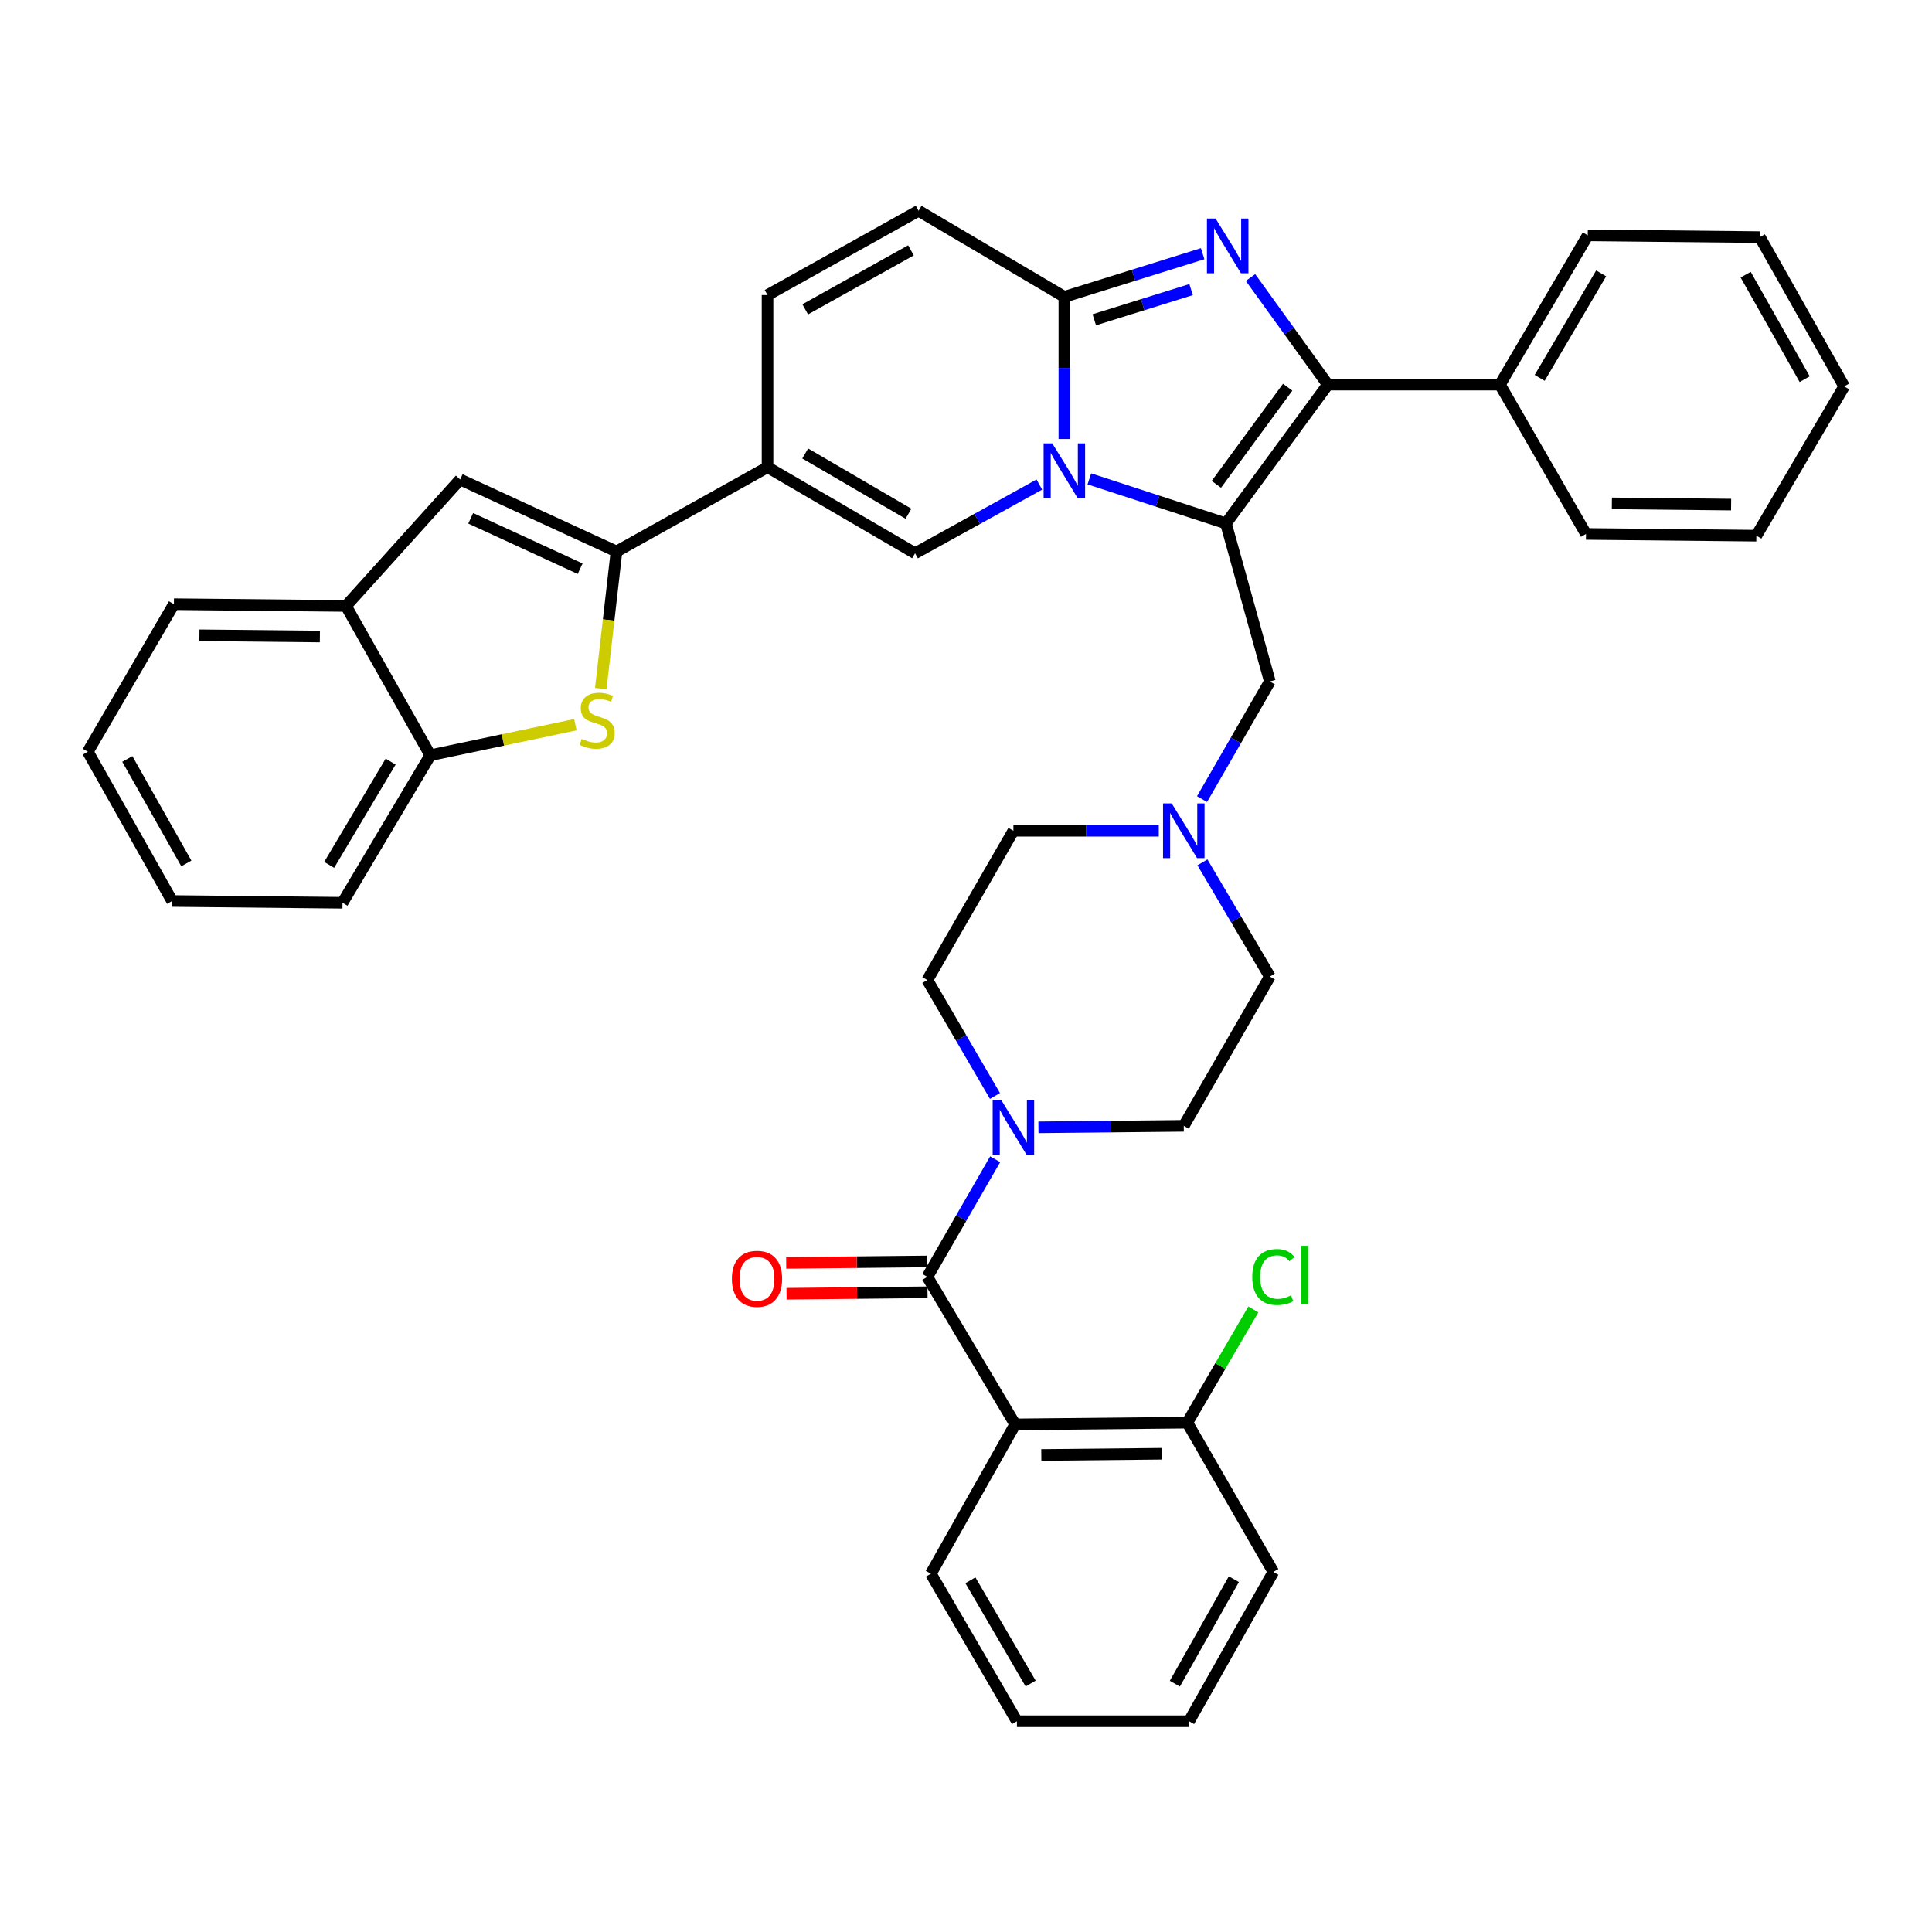 <?xml version='1.0' encoding='iso-8859-1'?>
<svg version='1.1' baseProfile='full'
              xmlns='http://www.w3.org/2000/svg'
                      xmlns:rdkit='http://www.rdkit.org/xml'
                      xmlns:xlink='http://www.w3.org/1999/xlink'
                  xml:space='preserve'
width='1000px' height='1000px' viewBox='0 0 1000 1000'>
<!-- END OF HEADER -->
<rect style='opacity:1.0;fill:#FFFFFF;stroke:none' width='1000' height='1000' x='0' y='0'> </rect>
<path class='bond-0' d='M 622.378,446.352 L 639.824,475.902' style='fill:none;fill-rule:evenodd;stroke:#0000FF;stroke-width:6px;stroke-linecap:butt;stroke-linejoin:miter;stroke-opacity:1' />
<path class='bond-0' d='M 639.824,475.902 L 657.269,505.453' style='fill:none;fill-rule:evenodd;stroke:#000000;stroke-width:6px;stroke-linecap:butt;stroke-linejoin:miter;stroke-opacity:1' />
<path class='bond-1' d='M 599.781,430.001 L 562.161,430.001' style='fill:none;fill-rule:evenodd;stroke:#0000FF;stroke-width:6px;stroke-linecap:butt;stroke-linejoin:miter;stroke-opacity:1' />
<path class='bond-1' d='M 562.161,430.001 L 524.542,430.001' style='fill:none;fill-rule:evenodd;stroke:#000000;stroke-width:6px;stroke-linecap:butt;stroke-linejoin:miter;stroke-opacity:1' />
<path class='bond-2' d='M 622.174,413.611 L 639.722,383.172' style='fill:none;fill-rule:evenodd;stroke:#0000FF;stroke-width:6px;stroke-linecap:butt;stroke-linejoin:miter;stroke-opacity:1' />
<path class='bond-2' d='M 639.722,383.172 L 657.269,352.732' style='fill:none;fill-rule:evenodd;stroke:#000000;stroke-width:6px;stroke-linecap:butt;stroke-linejoin:miter;stroke-opacity:1' />
<path class='bond-3' d='M 514.993,567.265 L 497.495,537.268' style='fill:none;fill-rule:evenodd;stroke:#0000FF;stroke-width:6px;stroke-linecap:butt;stroke-linejoin:miter;stroke-opacity:1' />
<path class='bond-3' d='M 497.495,537.268 L 479.998,507.27' style='fill:none;fill-rule:evenodd;stroke:#000000;stroke-width:6px;stroke-linecap:butt;stroke-linejoin:miter;stroke-opacity:1' />
<path class='bond-4' d='M 537.486,583.502 L 575.106,583.117' style='fill:none;fill-rule:evenodd;stroke:#0000FF;stroke-width:6px;stroke-linecap:butt;stroke-linejoin:miter;stroke-opacity:1' />
<path class='bond-4' d='M 575.106,583.117 L 612.725,582.731' style='fill:none;fill-rule:evenodd;stroke:#000000;stroke-width:6px;stroke-linecap:butt;stroke-linejoin:miter;stroke-opacity:1' />
<path class='bond-5' d='M 515.093,600.025 L 497.546,630.465' style='fill:none;fill-rule:evenodd;stroke:#0000FF;stroke-width:6px;stroke-linecap:butt;stroke-linejoin:miter;stroke-opacity:1' />
<path class='bond-5' d='M 497.546,630.465 L 479.998,660.904' style='fill:none;fill-rule:evenodd;stroke:#000000;stroke-width:6px;stroke-linecap:butt;stroke-linejoin:miter;stroke-opacity:1' />
<path class='bond-6' d='M 657.269,505.453 L 612.725,582.731' style='fill:none;fill-rule:evenodd;stroke:#000000;stroke-width:6px;stroke-linecap:butt;stroke-linejoin:miter;stroke-opacity:1' />
<path class='bond-7' d='M 524.542,430.001 L 479.998,507.27' style='fill:none;fill-rule:evenodd;stroke:#000000;stroke-width:6px;stroke-linecap:butt;stroke-linejoin:miter;stroke-opacity:1' />
<path class='bond-8' d='M 657.269,352.732 L 634.545,270.914' style='fill:none;fill-rule:evenodd;stroke:#000000;stroke-width:6px;stroke-linecap:butt;stroke-linejoin:miter;stroke-opacity:1' />
<path class='bond-9' d='M 525.455,737.269 L 479.998,660.904' style='fill:none;fill-rule:evenodd;stroke:#000000;stroke-width:6px;stroke-linecap:butt;stroke-linejoin:miter;stroke-opacity:1' />
<path class='bond-10' d='M 525.455,737.269 L 614.543,736.365' style='fill:none;fill-rule:evenodd;stroke:#000000;stroke-width:6px;stroke-linecap:butt;stroke-linejoin:miter;stroke-opacity:1' />
<path class='bond-10' d='M 538.98,753.092 L 601.342,752.459' style='fill:none;fill-rule:evenodd;stroke:#000000;stroke-width:6px;stroke-linecap:butt;stroke-linejoin:miter;stroke-opacity:1' />
<path class='bond-11' d='M 525.455,737.269 L 481.815,814.548' style='fill:none;fill-rule:evenodd;stroke:#000000;stroke-width:6px;stroke-linecap:butt;stroke-linejoin:miter;stroke-opacity:1' />
<path class='bond-12' d='M 479.915,652.925 L 443.43,653.303' style='fill:none;fill-rule:evenodd;stroke:#000000;stroke-width:6px;stroke-linecap:butt;stroke-linejoin:miter;stroke-opacity:1' />
<path class='bond-12' d='M 443.43,653.303 L 406.945,653.681' style='fill:none;fill-rule:evenodd;stroke:#FF0000;stroke-width:6px;stroke-linecap:butt;stroke-linejoin:miter;stroke-opacity:1' />
<path class='bond-12' d='M 480.08,668.884 L 443.595,669.262' style='fill:none;fill-rule:evenodd;stroke:#000000;stroke-width:6px;stroke-linecap:butt;stroke-linejoin:miter;stroke-opacity:1' />
<path class='bond-12' d='M 443.595,669.262 L 407.11,669.639' style='fill:none;fill-rule:evenodd;stroke:#FF0000;stroke-width:6px;stroke-linecap:butt;stroke-linejoin:miter;stroke-opacity:1' />
<path class='bond-13' d='M 475.458,109.096 L 397.276,152.727' style='fill:none;fill-rule:evenodd;stroke:#000000;stroke-width:6px;stroke-linecap:butt;stroke-linejoin:miter;stroke-opacity:1' />
<path class='bond-13' d='M 471.508,129.577 L 416.78,160.119' style='fill:none;fill-rule:evenodd;stroke:#000000;stroke-width:6px;stroke-linecap:butt;stroke-linejoin:miter;stroke-opacity:1' />
<path class='bond-14' d='M 475.458,109.096 L 550.91,153.64' style='fill:none;fill-rule:evenodd;stroke:#000000;stroke-width:6px;stroke-linecap:butt;stroke-linejoin:miter;stroke-opacity:1' />
<path class='bond-15' d='M 397.276,152.727 L 397.276,241.824' style='fill:none;fill-rule:evenodd;stroke:#000000;stroke-width:6px;stroke-linecap:butt;stroke-linejoin:miter;stroke-opacity:1' />
<path class='bond-16' d='M 397.276,241.824 L 319.093,285.455' style='fill:none;fill-rule:evenodd;stroke:#000000;stroke-width:6px;stroke-linecap:butt;stroke-linejoin:miter;stroke-opacity:1' />
<path class='bond-17' d='M 397.276,241.824 L 473.641,286.368' style='fill:none;fill-rule:evenodd;stroke:#000000;stroke-width:6px;stroke-linecap:butt;stroke-linejoin:miter;stroke-opacity:1' />
<path class='bond-17' d='M 416.772,234.72 L 470.227,265.901' style='fill:none;fill-rule:evenodd;stroke:#000000;stroke-width:6px;stroke-linecap:butt;stroke-linejoin:miter;stroke-opacity:1' />
<path class='bond-18' d='M 473.641,286.368 L 505.802,268.584' style='fill:none;fill-rule:evenodd;stroke:#000000;stroke-width:6px;stroke-linecap:butt;stroke-linejoin:miter;stroke-opacity:1' />
<path class='bond-18' d='M 505.802,268.584 L 537.963,250.801' style='fill:none;fill-rule:evenodd;stroke:#0000FF;stroke-width:6px;stroke-linecap:butt;stroke-linejoin:miter;stroke-opacity:1' />
<path class='bond-19' d='M 622.496,131.313 L 586.703,142.476' style='fill:none;fill-rule:evenodd;stroke:#0000FF;stroke-width:6px;stroke-linecap:butt;stroke-linejoin:miter;stroke-opacity:1' />
<path class='bond-19' d='M 586.703,142.476 L 550.91,153.64' style='fill:none;fill-rule:evenodd;stroke:#000000;stroke-width:6px;stroke-linecap:butt;stroke-linejoin:miter;stroke-opacity:1' />
<path class='bond-19' d='M 616.51,149.897 L 591.455,157.712' style='fill:none;fill-rule:evenodd;stroke:#0000FF;stroke-width:6px;stroke-linecap:butt;stroke-linejoin:miter;stroke-opacity:1' />
<path class='bond-19' d='M 591.455,157.712 L 566.4,165.527' style='fill:none;fill-rule:evenodd;stroke:#000000;stroke-width:6px;stroke-linecap:butt;stroke-linejoin:miter;stroke-opacity:1' />
<path class='bond-20' d='M 647.265,143.646 L 667.269,171.367' style='fill:none;fill-rule:evenodd;stroke:#0000FF;stroke-width:6px;stroke-linecap:butt;stroke-linejoin:miter;stroke-opacity:1' />
<path class='bond-20' d='M 667.269,171.367 L 687.273,199.089' style='fill:none;fill-rule:evenodd;stroke:#000000;stroke-width:6px;stroke-linecap:butt;stroke-linejoin:miter;stroke-opacity:1' />
<path class='bond-21' d='M 550.91,153.64 L 550.91,190.436' style='fill:none;fill-rule:evenodd;stroke:#000000;stroke-width:6px;stroke-linecap:butt;stroke-linejoin:miter;stroke-opacity:1' />
<path class='bond-21' d='M 550.91,190.436 L 550.91,227.232' style='fill:none;fill-rule:evenodd;stroke:#0000FF;stroke-width:6px;stroke-linecap:butt;stroke-linejoin:miter;stroke-opacity:1' />
<path class='bond-22' d='M 563.849,247.861 L 599.197,259.388' style='fill:none;fill-rule:evenodd;stroke:#0000FF;stroke-width:6px;stroke-linecap:butt;stroke-linejoin:miter;stroke-opacity:1' />
<path class='bond-22' d='M 599.197,259.388 L 634.545,270.914' style='fill:none;fill-rule:evenodd;stroke:#000000;stroke-width:6px;stroke-linecap:butt;stroke-linejoin:miter;stroke-opacity:1' />
<path class='bond-23' d='M 634.545,270.914 L 687.273,199.089' style='fill:none;fill-rule:evenodd;stroke:#000000;stroke-width:6px;stroke-linecap:butt;stroke-linejoin:miter;stroke-opacity:1' />
<path class='bond-23' d='M 629.589,250.696 L 666.499,200.418' style='fill:none;fill-rule:evenodd;stroke:#000000;stroke-width:6px;stroke-linecap:butt;stroke-linejoin:miter;stroke-opacity:1' />
<path class='bond-24' d='M 687.273,199.089 L 776.361,199.089' style='fill:none;fill-rule:evenodd;stroke:#000000;stroke-width:6px;stroke-linecap:butt;stroke-linejoin:miter;stroke-opacity:1' />
<path class='bond-25' d='M 319.093,285.455 L 315.028,320.932' style='fill:none;fill-rule:evenodd;stroke:#000000;stroke-width:6px;stroke-linecap:butt;stroke-linejoin:miter;stroke-opacity:1' />
<path class='bond-25' d='M 315.028,320.932 L 310.962,356.409' style='fill:none;fill-rule:evenodd;stroke:#CCCC00;stroke-width:6px;stroke-linecap:butt;stroke-linejoin:miter;stroke-opacity:1' />
<path class='bond-26' d='M 319.093,285.455 L 238.18,248.181' style='fill:none;fill-rule:evenodd;stroke:#000000;stroke-width:6px;stroke-linecap:butt;stroke-linejoin:miter;stroke-opacity:1' />
<path class='bond-26' d='M 300.279,294.359 L 243.64,268.267' style='fill:none;fill-rule:evenodd;stroke:#000000;stroke-width:6px;stroke-linecap:butt;stroke-linejoin:miter;stroke-opacity:1' />
<path class='bond-27' d='M 909.088,277.271 L 820.905,276.367' style='fill:none;fill-rule:evenodd;stroke:#000000;stroke-width:6px;stroke-linecap:butt;stroke-linejoin:miter;stroke-opacity:1' />
<path class='bond-27' d='M 896.024,261.177 L 834.296,260.544' style='fill:none;fill-rule:evenodd;stroke:#000000;stroke-width:6px;stroke-linecap:butt;stroke-linejoin:miter;stroke-opacity:1' />
<path class='bond-28' d='M 909.088,277.271 L 954.545,200.002' style='fill:none;fill-rule:evenodd;stroke:#000000;stroke-width:6px;stroke-linecap:butt;stroke-linejoin:miter;stroke-opacity:1' />
<path class='bond-29' d='M 954.545,200.002 L 910.906,122.733' style='fill:none;fill-rule:evenodd;stroke:#000000;stroke-width:6px;stroke-linecap:butt;stroke-linejoin:miter;stroke-opacity:1' />
<path class='bond-29' d='M 934.103,196.26 L 903.556,142.171' style='fill:none;fill-rule:evenodd;stroke:#000000;stroke-width:6px;stroke-linecap:butt;stroke-linejoin:miter;stroke-opacity:1' />
<path class='bond-30' d='M 910.906,122.733 L 821.818,121.819' style='fill:none;fill-rule:evenodd;stroke:#000000;stroke-width:6px;stroke-linecap:butt;stroke-linejoin:miter;stroke-opacity:1' />
<path class='bond-31' d='M 821.818,121.819 L 776.361,199.089' style='fill:none;fill-rule:evenodd;stroke:#000000;stroke-width:6px;stroke-linecap:butt;stroke-linejoin:miter;stroke-opacity:1' />
<path class='bond-31' d='M 828.755,141.502 L 796.935,195.591' style='fill:none;fill-rule:evenodd;stroke:#000000;stroke-width:6px;stroke-linecap:butt;stroke-linejoin:miter;stroke-opacity:1' />
<path class='bond-32' d='M 776.361,199.089 L 820.905,276.367' style='fill:none;fill-rule:evenodd;stroke:#000000;stroke-width:6px;stroke-linecap:butt;stroke-linejoin:miter;stroke-opacity:1' />
<path class='bond-33' d='M 297.806,375.102 L 260.266,383.006' style='fill:none;fill-rule:evenodd;stroke:#CCCC00;stroke-width:6px;stroke-linecap:butt;stroke-linejoin:miter;stroke-opacity:1' />
<path class='bond-33' d='M 260.266,383.006 L 222.726,390.91' style='fill:none;fill-rule:evenodd;stroke:#000000;stroke-width:6px;stroke-linecap:butt;stroke-linejoin:miter;stroke-opacity:1' />
<path class='bond-34' d='M 238.18,248.181 L 179.095,313.641' style='fill:none;fill-rule:evenodd;stroke:#000000;stroke-width:6px;stroke-linecap:butt;stroke-linejoin:miter;stroke-opacity:1' />
<path class='bond-35' d='M 222.726,390.91 L 177.278,467.275' style='fill:none;fill-rule:evenodd;stroke:#000000;stroke-width:6px;stroke-linecap:butt;stroke-linejoin:miter;stroke-opacity:1' />
<path class='bond-35' d='M 202.195,394.203 L 170.381,447.658' style='fill:none;fill-rule:evenodd;stroke:#000000;stroke-width:6px;stroke-linecap:butt;stroke-linejoin:miter;stroke-opacity:1' />
<path class='bond-36' d='M 222.726,390.91 L 179.095,313.641' style='fill:none;fill-rule:evenodd;stroke:#000000;stroke-width:6px;stroke-linecap:butt;stroke-linejoin:miter;stroke-opacity:1' />
<path class='bond-37' d='M 179.095,313.641 L 90.016,312.727' style='fill:none;fill-rule:evenodd;stroke:#000000;stroke-width:6px;stroke-linecap:butt;stroke-linejoin:miter;stroke-opacity:1' />
<path class='bond-37' d='M 165.57,329.462 L 103.215,328.823' style='fill:none;fill-rule:evenodd;stroke:#000000;stroke-width:6px;stroke-linecap:butt;stroke-linejoin:miter;stroke-opacity:1' />
<path class='bond-38' d='M 177.278,467.275 L 89.094,466.361' style='fill:none;fill-rule:evenodd;stroke:#000000;stroke-width:6px;stroke-linecap:butt;stroke-linejoin:miter;stroke-opacity:1' />
<path class='bond-39' d='M 90.016,312.727 L 45.455,389.092' style='fill:none;fill-rule:evenodd;stroke:#000000;stroke-width:6px;stroke-linecap:butt;stroke-linejoin:miter;stroke-opacity:1' />
<path class='bond-40' d='M 45.455,389.092 L 89.094,466.361' style='fill:none;fill-rule:evenodd;stroke:#000000;stroke-width:6px;stroke-linecap:butt;stroke-linejoin:miter;stroke-opacity:1' />
<path class='bond-40' d='M 65.897,392.834 L 96.444,446.923' style='fill:none;fill-rule:evenodd;stroke:#000000;stroke-width:6px;stroke-linecap:butt;stroke-linejoin:miter;stroke-opacity:1' />
<path class='bond-41' d='M 614.543,736.365 L 631.638,707.058' style='fill:none;fill-rule:evenodd;stroke:#000000;stroke-width:6px;stroke-linecap:butt;stroke-linejoin:miter;stroke-opacity:1' />
<path class='bond-41' d='M 631.638,707.058 L 648.733,677.75' style='fill:none;fill-rule:evenodd;stroke:#00CC00;stroke-width:6px;stroke-linecap:butt;stroke-linejoin:miter;stroke-opacity:1' />
<path class='bond-42' d='M 614.543,736.365 L 659.087,813.634' style='fill:none;fill-rule:evenodd;stroke:#000000;stroke-width:6px;stroke-linecap:butt;stroke-linejoin:miter;stroke-opacity:1' />
<path class='bond-43' d='M 481.815,814.548 L 526.359,890.904' style='fill:none;fill-rule:evenodd;stroke:#000000;stroke-width:6px;stroke-linecap:butt;stroke-linejoin:miter;stroke-opacity:1' />
<path class='bond-43' d='M 502.282,817.959 L 533.463,871.408' style='fill:none;fill-rule:evenodd;stroke:#000000;stroke-width:6px;stroke-linecap:butt;stroke-linejoin:miter;stroke-opacity:1' />
<path class='bond-44' d='M 659.087,813.634 L 615.456,890.904' style='fill:none;fill-rule:evenodd;stroke:#000000;stroke-width:6px;stroke-linecap:butt;stroke-linejoin:miter;stroke-opacity:1' />
<path class='bond-44' d='M 638.645,817.378 L 608.104,871.466' style='fill:none;fill-rule:evenodd;stroke:#000000;stroke-width:6px;stroke-linecap:butt;stroke-linejoin:miter;stroke-opacity:1' />
<path class='bond-45' d='M 526.359,890.904 L 615.456,890.904' style='fill:none;fill-rule:evenodd;stroke:#000000;stroke-width:6px;stroke-linecap:butt;stroke-linejoin:miter;stroke-opacity:1' />
<path  class='atom-0' d='M 606.465 415.841
L 615.745 430.841
Q 616.665 432.321, 618.145 435.001
Q 619.625 437.681, 619.705 437.841
L 619.705 415.841
L 623.465 415.841
L 623.465 444.161
L 619.585 444.161
L 609.625 427.761
Q 608.465 425.841, 607.225 423.641
Q 606.025 421.441, 605.665 420.761
L 605.665 444.161
L 601.985 444.161
L 601.985 415.841
L 606.465 415.841
' fill='#0000FF'/>
<path  class='atom-1' d='M 518.282 569.475
L 527.562 584.475
Q 528.482 585.955, 529.962 588.635
Q 531.442 591.315, 531.522 591.475
L 531.522 569.475
L 535.282 569.475
L 535.282 597.795
L 531.402 597.795
L 521.442 581.395
Q 520.282 579.475, 519.042 577.275
Q 517.842 575.075, 517.482 574.395
L 517.482 597.795
L 513.802 597.795
L 513.802 569.475
L 518.282 569.475
' fill='#0000FF'/>
<path  class='atom-13' d='M 629.19 113.112
L 638.47 128.112
Q 639.39 129.592, 640.87 132.272
Q 642.35 134.952, 642.43 135.112
L 642.43 113.112
L 646.19 113.112
L 646.19 141.432
L 642.31 141.432
L 632.35 125.032
Q 631.19 123.112, 629.95 120.912
Q 628.75 118.712, 628.39 118.032
L 628.39 141.432
L 624.71 141.432
L 624.71 113.112
L 629.19 113.112
' fill='#0000FF'/>
<path  class='atom-15' d='M 544.65 229.482
L 553.93 244.482
Q 554.85 245.962, 556.33 248.642
Q 557.81 251.322, 557.89 251.482
L 557.89 229.482
L 561.65 229.482
L 561.65 257.802
L 557.77 257.802
L 547.81 241.402
Q 546.65 239.482, 545.41 237.282
Q 544.21 235.082, 543.85 234.402
L 543.85 257.802
L 540.17 257.802
L 540.17 229.482
L 544.65 229.482
' fill='#0000FF'/>
<path  class='atom-25' d='M 301.092 382.445
Q 301.412 382.565, 302.732 383.125
Q 304.052 383.685, 305.492 384.045
Q 306.972 384.365, 308.412 384.365
Q 311.092 384.365, 312.652 383.085
Q 314.212 381.765, 314.212 379.485
Q 314.212 377.925, 313.412 376.965
Q 312.652 376.005, 311.452 375.485
Q 310.252 374.965, 308.252 374.365
Q 305.732 373.605, 304.212 372.885
Q 302.732 372.165, 301.652 370.645
Q 300.612 369.125, 300.612 366.565
Q 300.612 363.005, 303.012 360.805
Q 305.452 358.605, 310.252 358.605
Q 313.532 358.605, 317.252 360.165
L 316.332 363.245
Q 312.932 361.845, 310.372 361.845
Q 307.612 361.845, 306.092 363.005
Q 304.572 364.125, 304.612 366.085
Q 304.612 367.605, 305.372 368.525
Q 306.172 369.445, 307.292 369.965
Q 308.452 370.485, 310.372 371.085
Q 312.932 371.885, 314.452 372.685
Q 315.972 373.485, 317.052 375.125
Q 318.172 376.725, 318.172 379.485
Q 318.172 383.405, 315.532 385.525
Q 312.932 387.605, 308.572 387.605
Q 306.052 387.605, 304.132 387.045
Q 302.252 386.525, 300.012 385.605
L 301.092 382.445
' fill='#CCCC00'/>
<path  class='atom-34' d='M 378.823 661.898
Q 378.823 655.098, 382.183 651.298
Q 385.543 647.498, 391.823 647.498
Q 398.103 647.498, 401.463 651.298
Q 404.823 655.098, 404.823 661.898
Q 404.823 668.778, 401.423 672.698
Q 398.023 676.578, 391.823 676.578
Q 385.583 676.578, 382.183 672.698
Q 378.823 668.818, 378.823 661.898
M 391.823 673.378
Q 396.143 673.378, 398.463 670.498
Q 400.823 667.578, 400.823 661.898
Q 400.823 656.338, 398.463 653.538
Q 396.143 650.698, 391.823 650.698
Q 387.503 650.698, 385.143 653.498
Q 382.823 656.298, 382.823 661.898
Q 382.823 667.618, 385.143 670.498
Q 387.503 673.378, 391.823 673.378
' fill='#FF0000'/>
<path  class='atom-35' d='M 648.167 660.98
Q 648.167 653.94, 651.447 650.26
Q 654.767 646.54, 661.047 646.54
Q 666.887 646.54, 670.007 650.66
L 667.367 652.82
Q 665.087 649.82, 661.047 649.82
Q 656.767 649.82, 654.487 652.7
Q 652.247 655.54, 652.247 660.98
Q 652.247 666.58, 654.567 669.46
Q 656.927 672.34, 661.487 672.34
Q 664.607 672.34, 668.247 670.46
L 669.367 673.46
Q 667.887 674.42, 665.647 674.98
Q 663.407 675.54, 660.927 675.54
Q 654.767 675.54, 651.447 671.78
Q 648.167 668.02, 648.167 660.98
' fill='#00CC00'/>
<path  class='atom-35' d='M 673.447 644.82
L 677.127 644.82
L 677.127 675.18
L 673.447 675.18
L 673.447 644.82
' fill='#00CC00'/>
</svg>
